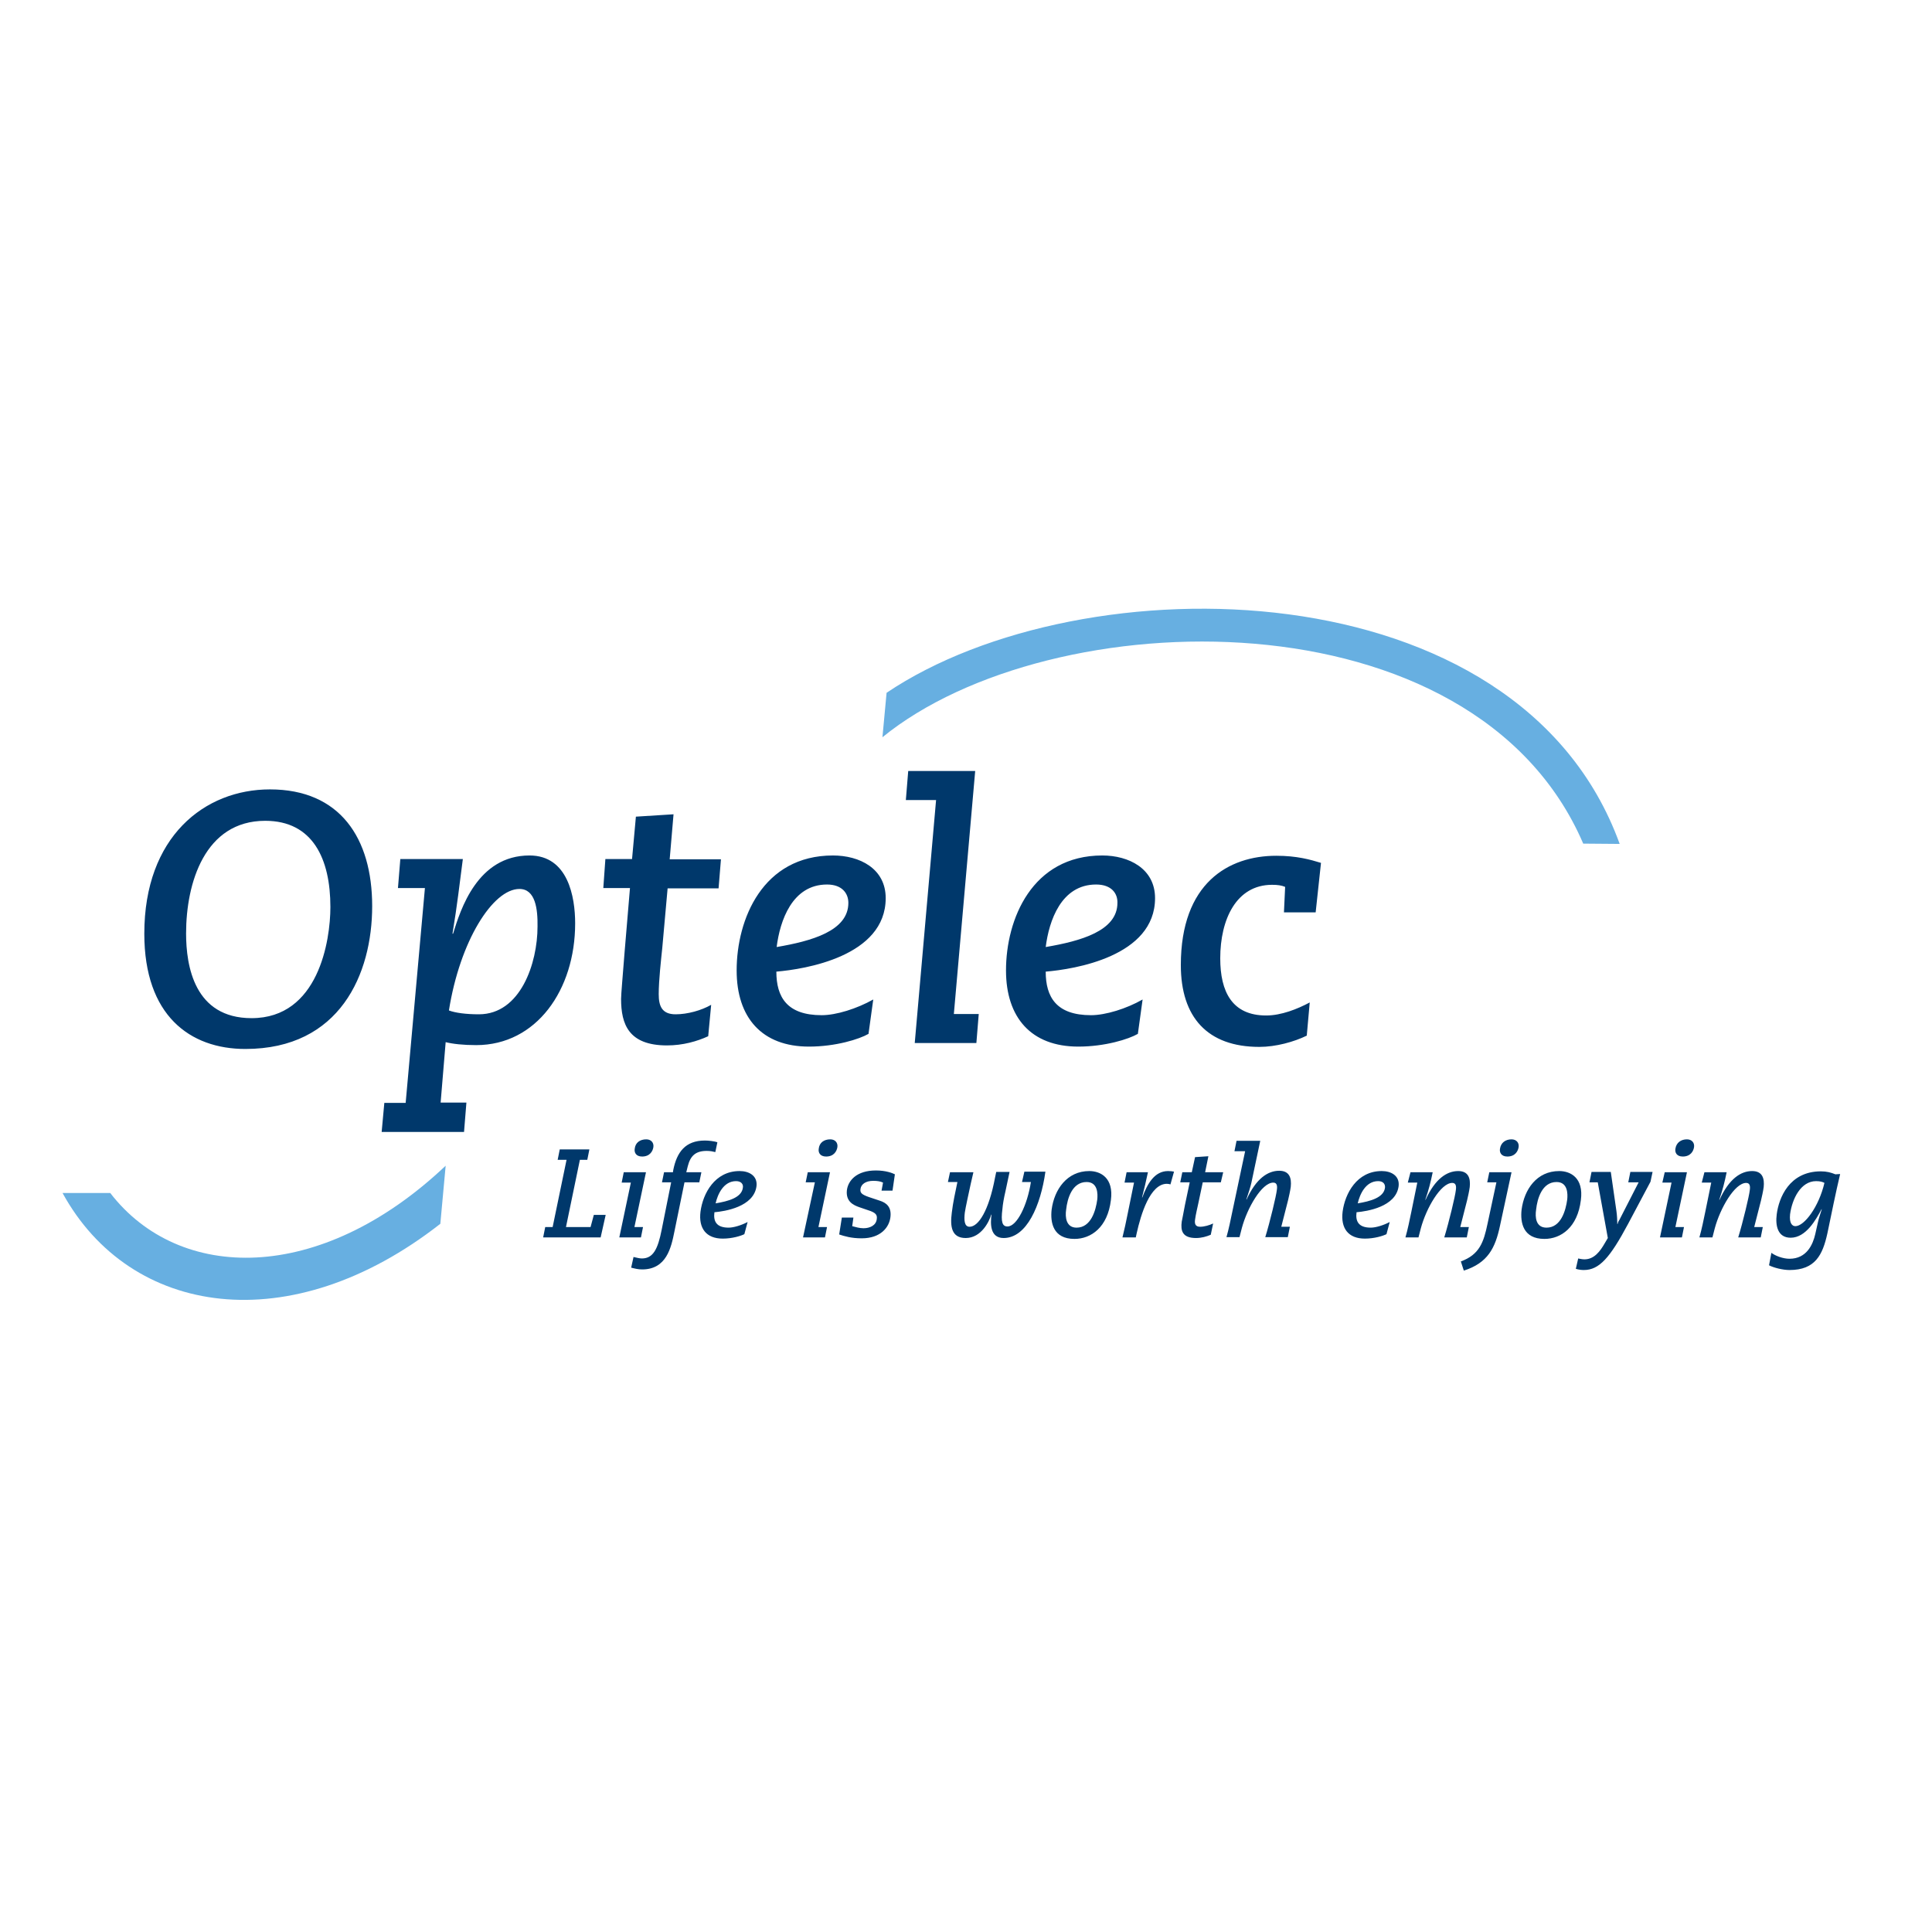 <svg xmlns="http://www.w3.org/2000/svg" xmlns:xlink="http://www.w3.org/1999/xlink" id="layer" x="0px" y="0px" viewBox="-153 -46 652 652" style="enable-background:new -153 -46 652 652;" xml:space="preserve"><style type="text/css">	.st0{fill:#67AFE1;}	.st1{fill:#00386B;}</style><path class="st0" d="M381.3,238.7c-36.9-85.8-179.8-82.1-236.5-35.9l1.4-15c66.1-44.5,213.3-43.1,247.4,51L381.3,238.7z   M-131.9,356.6c22.9,41.8,77,49.9,127.5,10.4l1.8-19.6c-42.5,40.2-90,39.3-113.2,9.2L-131.9,356.6z"></path><path class="st1" d="M-61.9,220.4c23.6,0,34.5,16.4,34.5,39.4c0,22.9-10.9,48.2-42.8,48.2c-18.7,0-34.1-11.3-34.1-38.9  C-104.3,236.4-84,220.4-61.9,220.4 M-68.1,297.6c22.6,0,26.6-26.2,26.6-37.5c0-16.2-5.9-29.1-22-29.1c-20.4,0-26.7,21-26.7,38  C-90.2,280-87.4,297.6-68.1,297.6 M-23.3,326.2h7.2l6.5-72.5h-9.1l0.8-9.8H3.2c-1.1,8.4-1.9,15.6-3.5,25.2h0.2  c2.5-8.1,8.2-26.4,25.8-26.4c13,0,15.4,14,15.4,22.9c0,22.5-13.1,41.1-33.4,41.1c-4.4,0-7.9-0.4-10.3-1l-1.7,20.4h8.7L3.6,336h-27.8  L-23.3,326.2z M22.3,254c-9,0-20.1,17.6-23.8,41c2.1,0.8,5.7,1.3,10.1,1.3c14.1,0,19.8-17.3,19.8-29.6C28.5,260.8,27.7,254,22.3,254   M50.6,253.7h9l-1.8,21.4c-0.6,7.8-1.2,14.4-1.2,16c0,8.5,2.5,15.7,15.5,15.7c5.4,0,10.2-1.4,13.9-3.1l1-10.6c-3.3,1.9-8,3.2-12,3.2  c-4.7,0-5.7-2.9-5.7-6.8c0-4.7,0.8-11.7,1.2-15.6l1.8-20.1h17.2l0.8-9.8H73l1.3-15.2l-12.7,0.8l-1.3,14.3h-9L50.6,253.7z   M140.1,302.9c-3.1,1.8-11.1,4.3-20.1,4.3c-15.9,0-24.4-9.8-24.4-25.7c0-17.3,8.8-38.8,32.5-38.8c9,0,17.8,4.4,17.8,14.4  c0,19.7-27.4,24-36.9,24.8c0,8.6,3.6,14.7,15.3,14.7c4.9,0,11.9-2.2,17.4-5.3L140.1,302.9z M126.1,252.5c-11.8,0-15.9,12.3-17,21.1  c11.7-2,24.2-5.4,24.2-14.9C133.3,255.5,131.2,252.5,126.1,252.5 M152.7,224h10.2l-7.2,82h20.8l0.8-9.8h-8.4l7.2-82h-22.6L152.7,224  z M231,302.9c-3.1,1.8-11.1,4.3-20.1,4.3c-15.9,0-24.4-9.8-24.4-25.7c0-17.3,8.8-38.8,32.5-38.8c8.9,0,17.8,4.4,17.8,14.4  c0,19.7-27.3,24-36.9,24.8c0,8.6,3.6,14.7,15.3,14.7c4.9,0,12-2.2,17.4-5.3L231,302.9z M216.9,252.5c-11.8,0-15.9,12.3-17,21.1  c11.7-2,24.2-5.4,24.2-14.9C224.2,255.5,222.1,252.5,216.9,252.5 M289,292.3c-4.1,2.2-9.6,4.4-14.7,4.4c-11.5,0-15.5-8-15.5-19.3  c0-13.1,5.4-24.8,17.5-24.8c1.9,0,3.2,0.2,4.4,0.7l-0.4,8.6H291l1.8-16.7c-3.6-1.1-8.1-2.4-15.1-2.4c-16.1,0-32.2,9.2-32.2,36.9  c0,17.6,9,27.6,26.5,27.6c5.6,0,11.7-1.7,16-3.8L289,292.3z M31,368.1h2.5l4.7-22.7h-3l0.7-3.5h10l-0.7,3.5h-2.5L38,368.1h8.3  l1.1-4.1h4l-1.7,7.6H30.3L31,368.1z M57.5,349.6H65l-3.9,18.5h2.9l-0.7,3.5H56l3.9-18.5h-3.1L57.5,349.6z M65.1,338.5  c1.6,0,2.6,1.1,2.4,2.6c-0.2,1.4-1.2,3.2-3.8,3.2c-2.1,0-2.7-1.4-2.5-2.6C61.4,339.6,63,338.5,65.1,338.5z M71.1,349.6h3l0.1-0.7  c1.2-6.1,4.1-10,10.7-10c1.1,0,3.2,0.2,4.2,0.6l-0.7,3.3c-0.8-0.2-1.7-0.4-2.9-0.4c-3.7,0-5.5,1.6-6.4,5.2l-0.5,2h5.1L83,353H78  l-3.4,16.6c-1.1,5.5-2.7,12.8-10.9,12.8c-1.4,0-2.5-0.3-3.7-0.6l0.8-3.6c0.9,0.2,2,0.5,2.8,0.5c3.8,0,5.4-3.1,6.7-9.7l3.2-16h-3.1  L71.1,349.6z M98.2,370.5c-1.2,0.6-4.1,1.5-7.3,1.5c-5.6,0-8.2-3.5-7.5-9.1c0.8-6.1,4.8-13.7,13.2-13.7c3.2,0,6.1,1.6,5.7,5.1  c-0.9,7-10.7,8.5-14.2,8.8c-0.4,3,0.6,5.2,4.8,5.2c1.7,0,4.3-0.8,6.4-1.9L98.2,370.5z M95.4,352.6c-4.2,0-6.2,4.4-6.9,7.5  c4.2-0.7,8.8-1.9,9.2-5.3C97.9,353.7,97.2,352.6,95.4,352.6z M119.6,349.6h7.5l-3.9,18.5h2.9l-0.7,3.5h-7.4L122,353h-3.1  L119.6,349.6z M127.2,338.5c1.6,0,2.6,1.1,2.4,2.6c-0.2,1.4-1.2,3.2-3.8,3.2c-2.1,0-2.7-1.4-2.5-2.6  C123.5,339.6,125.1,338.5,127.2,338.5z M134.6,367.8c1.1,0.3,2.5,0.7,3.8,0.7c2.1,0,4.3-0.9,4.5-3.2c0.2-1.4-0.6-2-2.1-2.6l-3.8-1.3  c-2-0.7-4.6-1.9-4.2-5.7c0.4-3.3,3.3-6.7,9.8-6.7c3.4,0,5.6,0.9,6.4,1.3l-0.8,5.5h-3.7l0.5-2.7c-0.8-0.4-1.8-0.6-3.3-0.6  c-2.6,0-4.1,1.2-4.3,2.7c-0.2,1.3,0.3,1.9,2.9,2.8l3.6,1.2c2.2,0.7,4,2.1,3.6,5.5c-0.4,3.5-3.3,7.2-9.7,7.2c-3.5,0-5.8-0.7-7.6-1.3  l0.9-5.7h3.9L134.6,367.8z M167.6,349.6h7.9l-0.9,3.9c-0.6,2.8-1.8,8.2-2,9.7c-0.3,2.5-0.2,4.8,1.6,4.8c3,0,6.5-5.4,8.6-16.6  l0.4-1.9h4.5l-1.4,6.6c-0.5,2.1-0.9,4.4-1,5.8c-0.6,4.6,0,6,1.7,6c3.2,0,6.7-7.2,7.9-15h-3l0.8-3.5h7.1  c-1.6,11.4-6.3,22.4-14.1,22.4c-4.6,0-4.5-4.8-4.1-7.9h-0.1c-0.6,2.2-3.3,7.9-8.6,7.9c-4.8,0-5.3-3.9-4.7-8.5  c0.4-3.5,1.2-7,1.9-10.4h-3.2L167.6,349.6z M214.6,349.2c3.8,0,8.3,2.3,7.3,9.8c-1.1,9.2-6.7,13.1-12.3,13.1c-7.2,0-8.2-5.5-7.7-9.9  C202.8,355.4,207.1,349.2,214.6,349.2z M210.3,368.3c4.9,0,6.5-5.8,7-9.5c0.2-1.9,0.2-5.9-3.6-5.9c-4.9,0-6.5,5.6-6.9,9.3  C206.4,364.8,206.8,368.3,210.3,368.3z M227.2,349.6h7.2c-0.6,2.9-1.3,5.8-2,8.5h0.1c1.7-4.6,4.1-8.9,8.7-8.9c0.8,0,1.6,0.1,2,0.2  l-1.2,4.3c-0.3-0.1-0.8-0.2-1.2-0.2c-5.7,0-8.8,10.4-10.2,16.7l-0.3,1.4h-4.5c0.6-2.4,1.3-5.6,1.7-7.7l2.2-10.8h-3.2L227.2,349.6z   M246,349.6h3.2l1.1-5.1l4.5-0.3l-1.1,5.4h6.1L259,353h-6.1l-1.5,7.1c-0.3,1.4-0.9,3.9-1.1,5.5c-0.2,1.4,0.1,2.4,1.7,2.4  c1.4,0,3.1-0.5,4.4-1.1l-0.8,3.8c-1.4,0.6-3.1,1.1-5,1.1c-4.6,0-5.2-2.5-4.8-5.5c0.1-0.6,0.6-2.9,1.1-5.7l1.6-7.6h-3.2L246,349.6z   M267.2,342.5h-3.6l0.7-3.5h8l-3,14.2c-0.3,1.4-1.1,3.8-1.7,5.6h0.1c3.2-7.1,7.2-9.7,11-9.7c3.5,0,4.2,2.5,3.9,5.4  c-0.2,1.5-0.6,3.2-0.9,4.5l-2.3,9h2.9l-0.7,3.5H274c1.6-5.2,3.7-14,3.9-15.9c0.2-1.3,0.1-2.5-1.2-2.5c-3.9,0-8.8,8.6-10.6,15.3  l-0.8,3.1h-4.4c0.8-2.8,1.4-5.8,2-8.7L267.2,342.5z M314.9,370.5c-1.2,0.6-4.1,1.5-7.3,1.5c-5.6,0-8.2-3.5-7.5-9.1  c0.8-6.1,4.8-13.7,13.2-13.7c3.2,0,6.1,1.6,5.7,5.1c-0.9,7-10.7,8.5-14.2,8.8c-0.4,3,0.6,5.2,4.8,5.2c1.7,0,4.3-0.8,6.4-1.9  L314.9,370.5z M312.1,352.6c-4.2,0-6.2,4.4-6.9,7.5c4.2-0.7,8.8-1.9,9.2-5.3C314.5,353.7,313.9,352.6,312.1,352.6z M323,349.6h7.5  c-0.7,3.4-1.3,5.8-2.5,9.3h0.1c3.2-7.1,7.2-9.7,11-9.7c3.5,0,4.2,2.5,3.9,5.4c-0.2,1.5-0.6,3.2-0.9,4.5l-2.3,9h2.9l-0.7,3.5h-7.6  c1.6-5.2,3.7-14,3.9-15.9c0.2-1.3,0.1-2.5-1.2-2.5c-3.9,0-8.8,8.6-10.6,15.3l-0.8,3.1h-4.4c0.8-2.8,1.4-5.8,2-8.7l2-9.8h-3.2  L323,349.6z M349.6,349.6h7.5l-3.9,18.1c-1.6,7.5-4.1,12.5-12.2,15.1l-1-3.1c6.3-2.3,7.7-6.5,9-12.7L352,353h-3.1L349.6,349.6z   M357.1,338.5c1.6,0,2.6,1.1,2.4,2.6c-0.2,1.4-1.2,3.2-3.8,3.2c-2.1,0-2.7-1.4-2.5-2.6C353.5,339.6,355.1,338.5,357.1,338.5z   M373.2,349.2c3.8,0,8.3,2.3,7.3,9.8c-1.1,9.2-6.7,13.1-12.3,13.1c-7.2,0-8.2-5.5-7.7-9.9C361.4,355.4,365.6,349.2,373.2,349.2z   M368.9,368.3c4.9,0,6.5-5.8,7-9.5c0.2-1.9,0.2-5.9-3.6-5.9c-4.9,0-6.5,5.6-6.9,9.3C365,364.8,365.3,368.3,368.9,368.3z   M379.6,378.7c0.4,0.1,1.4,0.3,2.1,0.3c3.3,0,5.3-2.7,6.9-5.5l1-1.7l-3.4-18.8h-2.8l0.7-3.5h6.5l1.9,13.2c0.2,1.3,0.3,3.3,0.3,4.4  h0.1c0.1-0.5,0.3-1,0.6-1.4L400,353h-3.5l0.7-3.5h7.5l-0.7,3.3l-7.6,14.3c-6.1,11.4-9.7,15.5-14.9,15.5c-0.8,0-1.7-0.1-2.7-0.4  L379.6,378.7z M408.8,349.6h7.5l-3.9,18.5h2.9l-0.7,3.5h-7.4l3.9-18.5H408L408.8,349.6z M416.3,338.5c1.6,0,2.6,1.1,2.4,2.6  c-0.2,1.4-1.2,3.2-3.8,3.2c-2.1,0-2.7-1.4-2.5-2.6C412.7,339.6,414.3,338.5,416.3,338.5z M422.2,349.6h7.5c-0.7,3.4-1.3,5.8-2.5,9.3  h0.1c3.2-7.1,7.2-9.7,11-9.7c3.5,0,4.2,2.5,3.9,5.4c-0.2,1.5-0.6,3.2-0.9,4.5l-2.3,9h2.9l-0.7,3.5h-7.6c1.6-5.2,3.7-14,3.9-15.9  c0.2-1.3,0.1-2.5-1.2-2.5c-3.9,0-8.8,8.6-10.6,15.3l-0.8,3.1h-4.4c0.8-2.8,1.4-5.8,2-8.7l2-9.8h-3.2L422.2,349.6z M444.8,376.8  c1.3,1,3.9,2,6.1,2c5.8,0,7.9-4.8,8.7-8.3l0.9-4c0.3-1.4,0.8-2.8,1.3-4.4h-0.1c-1.8,3.4-5.2,9.6-10.4,9.6c-4.4,0-5.2-4.1-4.7-7.9  c0.7-5.5,4.2-14.5,14.9-14.5c2,0,3.4,0.4,4.9,1l1.6-0.1c-1.5,6.3-2.9,13.3-4.3,20c-1.6,7.3-4.1,12.4-12.8,12.4  c-2.3,0-5.4-0.8-6.9-1.6L444.8,376.8z M452.9,367.8c3,0,7.9-6.5,9.8-14.6c-0.5-0.3-1.4-0.6-2.8-0.6c-5.2,0-8.1,6-8.8,11.2  C450.8,366.8,451.8,367.8,452.9,367.8z"></path></svg>